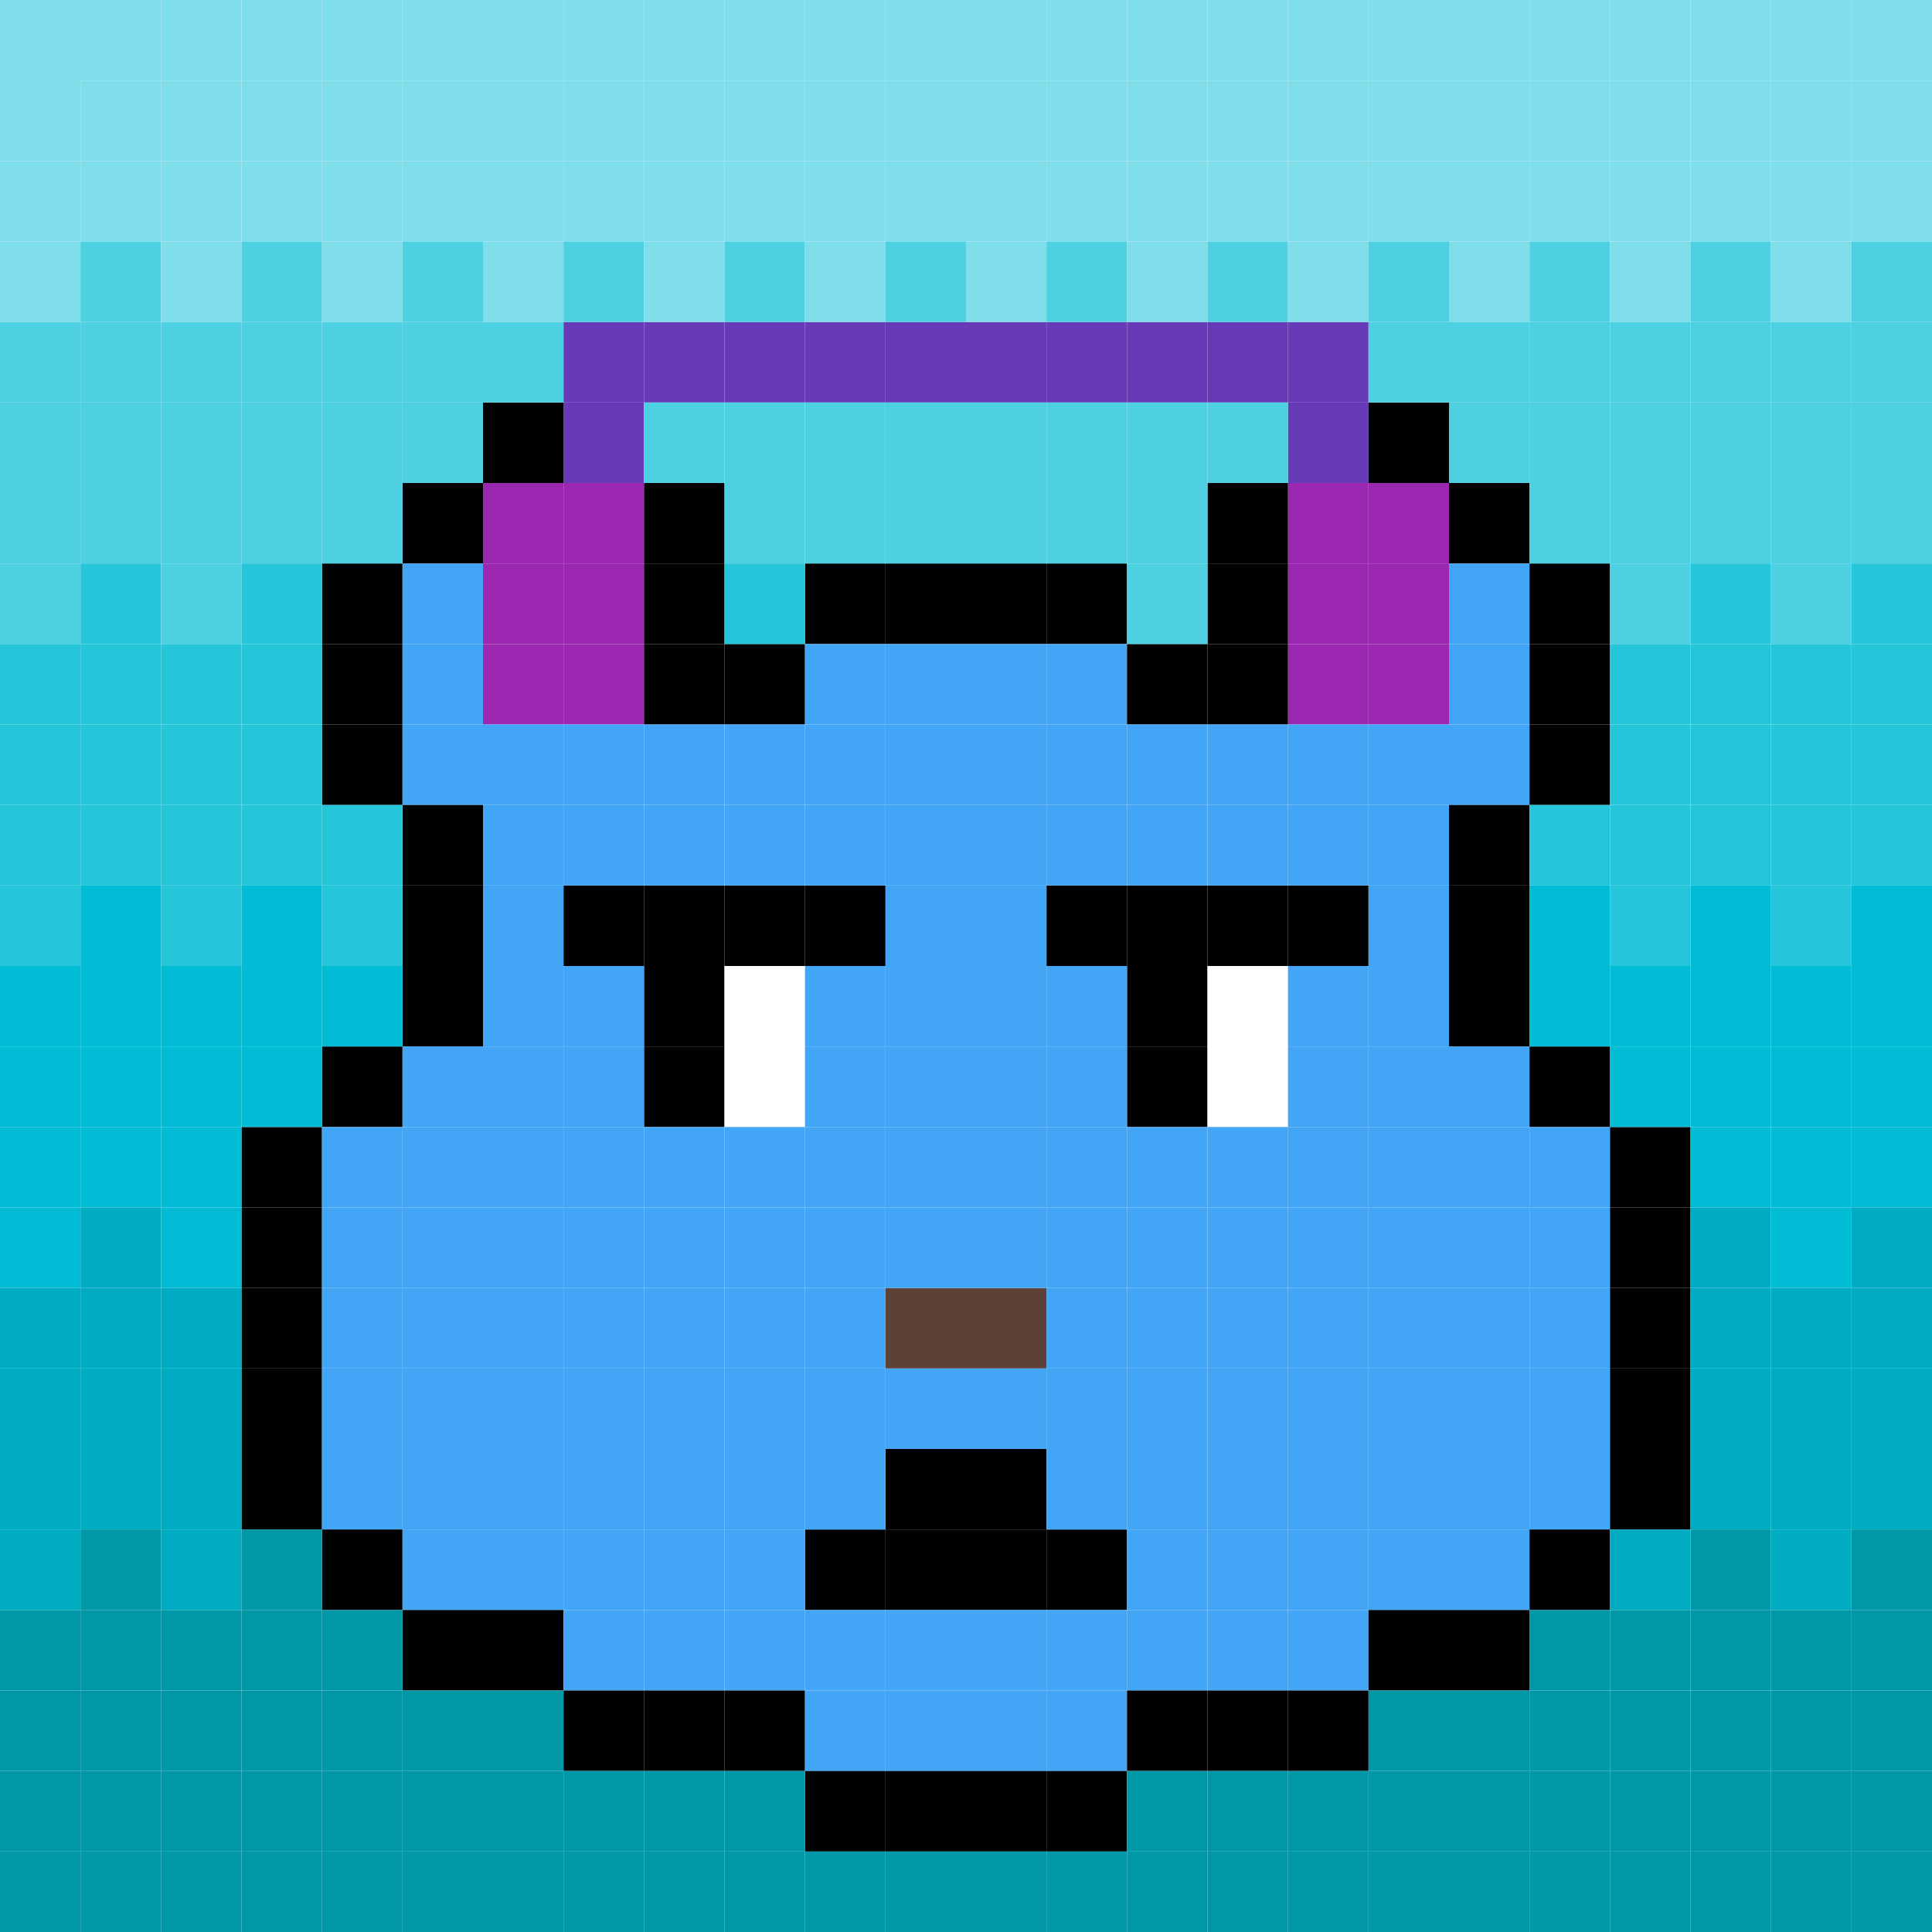 <svg id="bears" xmlns="http://www.w3.org/2000/svg" preserveAspectRatio="xMinYMin meet" viewBox="0 0 24 24"><rect x="0" y="0" width="24" height="24" fill="#333333" stroke="none"/><rect class='c25' x='6' y='6'/><rect class='c25' x='6' y='7'/><rect class='c25' x='6' y='8'/><rect class='c22' x='7' y='4'/><rect class='c22' x='7' y='5'/><rect class='c25' x='7' y='6'/><rect class='c25' x='7' y='7'/><rect class='c25' x='7' y='8'/><rect class='c22' x='8' y='4'/><rect class='c22' x='9' y='4'/><rect class='c22' x='10' y='4'/><rect class='c22' x='11' y='4'/><rect class='c22' x='12' y='4'/><rect class='c22' x='13' y='4'/><rect class='c22' x='14' y='4'/><rect class='c22' x='15' y='4'/><rect class='c22' x='16' y='4'/><rect class='c22' x='16' y='5'/><rect class='c25' x='16' y='6'/><rect class='c25' x='16' y='7'/><rect class='c25' x='16' y='8'/><rect class='c25' x='17' y='6'/><rect class='c25' x='17' y='7'/><rect class='c25' x='17' y='8'/><rect class='c42' x='7' y='11'/><rect class='c42' x='8' y='11'/><rect class='c42' x='8' y='12'/><rect class='c42' x='8' y='13'/><rect class='c42' x='9' y='11'/><rect class='c59' x='9' y='12'/><rect class='c59' x='9' y='13'/><rect class='c42' x='10' y='11'/><rect class='c42' x='13' y='11'/><rect class='c42' x='14' y='11'/><rect class='c42' x='14' y='12'/><rect class='c42' x='14' y='13'/><rect class='c42' x='15' y='11'/><rect class='c59' x='15' y='12'/><rect class='c59' x='15' y='13'/><rect class='c42' x='16' y='11'/><rect class='c29' x='11' y='16'/><rect class='c29' x='12' y='16'/><rect class='c42' x='10' y='19'/><rect class='c42' x='11' y='18'/><rect class='c42' x='11' y='19'/><rect class='c42' x='12' y='18'/><rect class='c42' x='12' y='19'/><rect class='c42' x='13' y='19'/><rect class='c42' x='3' y='14'/><rect class='c42' x='3' y='15'/><rect class='c42' x='3' y='16'/><rect class='c42' x='3' y='17'/><rect class='c42' x='3' y='18'/><rect class='c42' x='4' y='7'/><rect class='c42' x='4' y='8'/><rect class='c42' x='4' y='9'/><rect class='c42' x='4' y='13'/><rect class='c10' x='4' y='14'/><rect class='c10' x='4' y='15'/><rect class='c10' x='4' y='16'/><rect class='c10' x='4' y='17'/><rect class='c10' x='4' y='18'/><rect class='c42' x='4' y='19'/><rect class='c42' x='5' y='6'/><rect class='c10' x='5' y='7'/><rect class='c10' x='5' y='8'/><rect class='c10' x='5' y='9'/><rect class='c42' x='5' y='10'/><rect class='c42' x='5' y='11'/><rect class='c42' x='5' y='12'/><rect class='c10' x='5' y='13'/><rect class='c10' x='5' y='14'/><rect class='c10' x='5' y='15'/><rect class='c10' x='5' y='16'/><rect class='c10' x='5' y='17'/><rect class='c10' x='5' y='18'/><rect class='c10' x='5' y='19'/><rect class='c42' x='5' y='20'/><rect class='c42' x='6' y='5'/><rect class='c10' x='6' y='9'/><rect class='c10' x='6' y='10'/><rect class='c10' x='6' y='11'/><rect class='c10' x='6' y='12'/><rect class='c10' x='6' y='13'/><rect class='c10' x='6' y='14'/><rect class='c10' x='6' y='15'/><rect class='c10' x='6' y='16'/><rect class='c10' x='6' y='17'/><rect class='c10' x='6' y='18'/><rect class='c10' x='6' y='19'/><rect class='c42' x='6' y='20'/><rect class='c10' x='7' y='9'/><rect class='c10' x='7' y='10'/><rect class='c10' x='7' y='12'/><rect class='c10' x='7' y='13'/><rect class='c10' x='7' y='14'/><rect class='c10' x='7' y='15'/><rect class='c10' x='7' y='16'/><rect class='c10' x='7' y='17'/><rect class='c10' x='7' y='18'/><rect class='c10' x='7' y='19'/><rect class='c10' x='7' y='20'/><rect class='c42' x='7' y='21'/><rect class='c42' x='8' y='6'/><rect class='c42' x='8' y='7'/><rect class='c42' x='8' y='8'/><rect class='c10' x='8' y='9'/><rect class='c10' x='8' y='10'/><rect class='c10' x='8' y='14'/><rect class='c10' x='8' y='15'/><rect class='c10' x='8' y='16'/><rect class='c10' x='8' y='17'/><rect class='c10' x='8' y='18'/><rect class='c10' x='8' y='19'/><rect class='c10' x='8' y='20'/><rect class='c42' x='8' y='21'/><rect class='c42' x='9' y='8'/><rect class='c10' x='9' y='9'/><rect class='c10' x='9' y='10'/><rect class='c10' x='9' y='14'/><rect class='c10' x='9' y='15'/><rect class='c10' x='9' y='16'/><rect class='c10' x='9' y='17'/><rect class='c10' x='9' y='18'/><rect class='c10' x='9' y='19'/><rect class='c10' x='9' y='20'/><rect class='c42' x='9' y='21'/><rect class='c42' x='10' y='7'/><rect class='c10' x='10' y='8'/><rect class='c10' x='10' y='9'/><rect class='c10' x='10' y='10'/><rect class='c10' x='10' y='12'/><rect class='c10' x='10' y='13'/><rect class='c10' x='10' y='14'/><rect class='c10' x='10' y='15'/><rect class='c10' x='10' y='16'/><rect class='c10' x='10' y='17'/><rect class='c10' x='10' y='18'/><rect class='c10' x='10' y='20'/><rect class='c10' x='10' y='21'/><rect class='c42' x='10' y='22'/><rect class='c42' x='11' y='7'/><rect class='c10' x='11' y='8'/><rect class='c10' x='11' y='9'/><rect class='c10' x='11' y='10'/><rect class='c10' x='11' y='11'/><rect class='c10' x='11' y='12'/><rect class='c10' x='11' y='13'/><rect class='c10' x='11' y='14'/><rect class='c10' x='11' y='15'/><rect class='c10' x='11' y='17'/><rect class='c10' x='11' y='20'/><rect class='c10' x='11' y='21'/><rect class='c42' x='11' y='22'/><rect class='c42' x='12' y='7'/><rect class='c10' x='12' y='8'/><rect class='c10' x='12' y='9'/><rect class='c10' x='12' y='10'/><rect class='c10' x='12' y='11'/><rect class='c10' x='12' y='12'/><rect class='c10' x='12' y='13'/><rect class='c10' x='12' y='14'/><rect class='c10' x='12' y='15'/><rect class='c10' x='12' y='17'/><rect class='c10' x='12' y='20'/><rect class='c10' x='12' y='21'/><rect class='c42' x='12' y='22'/><rect class='c42' x='13' y='7'/><rect class='c10' x='13' y='8'/><rect class='c10' x='13' y='9'/><rect class='c10' x='13' y='10'/><rect class='c10' x='13' y='12'/><rect class='c10' x='13' y='13'/><rect class='c10' x='13' y='14'/><rect class='c10' x='13' y='15'/><rect class='c10' x='13' y='16'/><rect class='c10' x='13' y='17'/><rect class='c10' x='13' y='18'/><rect class='c10' x='13' y='20'/><rect class='c10' x='13' y='21'/><rect class='c42' x='13' y='22'/><rect class='c42' x='14' y='8'/><rect class='c10' x='14' y='9'/><rect class='c10' x='14' y='10'/><rect class='c10' x='14' y='14'/><rect class='c10' x='14' y='15'/><rect class='c10' x='14' y='16'/><rect class='c10' x='14' y='17'/><rect class='c10' x='14' y='18'/><rect class='c10' x='14' y='19'/><rect class='c10' x='14' y='20'/><rect class='c42' x='14' y='21'/><rect class='c42' x='15' y='6'/><rect class='c42' x='15' y='7'/><rect class='c42' x='15' y='8'/><rect class='c10' x='15' y='9'/><rect class='c10' x='15' y='10'/><rect class='c10' x='15' y='14'/><rect class='c10' x='15' y='15'/><rect class='c10' x='15' y='16'/><rect class='c10' x='15' y='17'/><rect class='c10' x='15' y='18'/><rect class='c10' x='15' y='19'/><rect class='c10' x='15' y='20'/><rect class='c42' x='15' y='21'/><rect class='c10' x='16' y='9'/><rect class='c10' x='16' y='10'/><rect class='c10' x='16' y='12'/><rect class='c10' x='16' y='13'/><rect class='c10' x='16' y='14'/><rect class='c10' x='16' y='15'/><rect class='c10' x='16' y='16'/><rect class='c10' x='16' y='17'/><rect class='c10' x='16' y='18'/><rect class='c10' x='16' y='19'/><rect class='c10' x='16' y='20'/><rect class='c42' x='16' y='21'/><rect class='c42' x='17' y='5'/><rect class='c10' x='17' y='9'/><rect class='c10' x='17' y='10'/><rect class='c10' x='17' y='11'/><rect class='c10' x='17' y='12'/><rect class='c10' x='17' y='13'/><rect class='c10' x='17' y='14'/><rect class='c10' x='17' y='15'/><rect class='c10' x='17' y='16'/><rect class='c10' x='17' y='17'/><rect class='c10' x='17' y='18'/><rect class='c10' x='17' y='19'/><rect class='c42' x='17' y='20'/><rect class='c42' x='18' y='6'/><rect class='c10' x='18' y='7'/><rect class='c10' x='18' y='8'/><rect class='c10' x='18' y='9'/><rect class='c42' x='18' y='10'/><rect class='c42' x='18' y='11'/><rect class='c42' x='18' y='12'/><rect class='c10' x='18' y='13'/><rect class='c10' x='18' y='14'/><rect class='c10' x='18' y='15'/><rect class='c10' x='18' y='16'/><rect class='c10' x='18' y='17'/><rect class='c10' x='18' y='18'/><rect class='c10' x='18' y='19'/><rect class='c42' x='18' y='20'/><rect class='c42' x='19' y='7'/><rect class='c42' x='19' y='8'/><rect class='c42' x='19' y='9'/><rect class='c42' x='19' y='13'/><rect class='c10' x='19' y='14'/><rect class='c10' x='19' y='15'/><rect class='c10' x='19' y='16'/><rect class='c10' x='19' y='17'/><rect class='c10' x='19' y='18'/><rect class='c42' x='19' y='19'/><rect class='c42' x='20' y='14'/><rect class='c42' x='20' y='15'/><rect class='c42' x='20' y='16'/><rect class='c42' x='20' y='17'/><rect class='c42' x='20' y='18'/><rect class='c04' x='0' y='0'/><rect class='c04' x='0' y='1'/><rect class='c04' x='0' y='2'/><rect class='c04' x='0' y='3'/><rect class='c19' x='0' y='4'/><rect class='c19' x='0' y='5'/><rect class='c19' x='0' y='6'/><rect class='c19' x='0' y='7'/><rect class='c31' x='0' y='8'/><rect class='c31' x='0' y='9'/><rect class='c31' x='0' y='10'/><rect class='c31' x='0' y='11'/><rect class='c09' x='0' y='12'/><rect class='c09' x='0' y='13'/><rect class='c09' x='0' y='14'/><rect class='c09' x='0' y='15'/><rect class='c30' x='0' y='16'/><rect class='c30' x='0' y='17'/><rect class='c30' x='0' y='18'/><rect class='c30' x='0' y='19'/><rect class='c57' x='0' y='20'/><rect class='c57' x='0' y='21'/><rect class='c57' x='0' y='22'/><rect class='c57' x='0' y='23'/><rect class='c04' x='1' y='0'/><rect class='c04' x='1' y='1'/><rect class='c04' x='1' y='2'/><rect class='c19' x='1' y='3'/><rect class='c19' x='1' y='4'/><rect class='c19' x='1' y='5'/><rect class='c19' x='1' y='6'/><rect class='c31' x='1' y='7'/><rect class='c31' x='1' y='8'/><rect class='c31' x='1' y='9'/><rect class='c31' x='1' y='10'/><rect class='c09' x='1' y='11'/><rect class='c09' x='1' y='12'/><rect class='c09' x='1' y='13'/><rect class='c09' x='1' y='14'/><rect class='c30' x='1' y='15'/><rect class='c30' x='1' y='16'/><rect class='c30' x='1' y='17'/><rect class='c30' x='1' y='18'/><rect class='c57' x='1' y='19'/><rect class='c57' x='1' y='20'/><rect class='c57' x='1' y='21'/><rect class='c57' x='1' y='22'/><rect class='c57' x='1' y='23'/><rect class='c04' x='2' y='0'/><rect class='c04' x='2' y='1'/><rect class='c04' x='2' y='2'/><rect class='c04' x='2' y='3'/><rect class='c19' x='2' y='4'/><rect class='c19' x='2' y='5'/><rect class='c19' x='2' y='6'/><rect class='c19' x='2' y='7'/><rect class='c31' x='2' y='8'/><rect class='c31' x='2' y='9'/><rect class='c31' x='2' y='10'/><rect class='c31' x='2' y='11'/><rect class='c09' x='2' y='12'/><rect class='c09' x='2' y='13'/><rect class='c09' x='2' y='14'/><rect class='c09' x='2' y='15'/><rect class='c30' x='2' y='16'/><rect class='c30' x='2' y='17'/><rect class='c30' x='2' y='18'/><rect class='c30' x='2' y='19'/><rect class='c57' x='2' y='20'/><rect class='c57' x='2' y='21'/><rect class='c57' x='2' y='22'/><rect class='c57' x='2' y='23'/><rect class='c04' x='3' y='0'/><rect class='c04' x='3' y='1'/><rect class='c04' x='3' y='2'/><rect class='c19' x='3' y='3'/><rect class='c19' x='3' y='4'/><rect class='c19' x='3' y='5'/><rect class='c19' x='3' y='6'/><rect class='c31' x='3' y='7'/><rect class='c31' x='3' y='8'/><rect class='c31' x='3' y='9'/><rect class='c31' x='3' y='10'/><rect class='c09' x='3' y='11'/><rect class='c09' x='3' y='12'/><rect class='c09' x='3' y='13'/><rect class='c57' x='3' y='19'/><rect class='c57' x='3' y='20'/><rect class='c57' x='3' y='21'/><rect class='c57' x='3' y='22'/><rect class='c57' x='3' y='23'/><rect class='c04' x='4' y='0'/><rect class='c04' x='4' y='1'/><rect class='c04' x='4' y='2'/><rect class='c04' x='4' y='3'/><rect class='c19' x='4' y='4'/><rect class='c19' x='4' y='5'/><rect class='c19' x='4' y='6'/><rect class='c31' x='4' y='10'/><rect class='c31' x='4' y='11'/><rect class='c09' x='4' y='12'/><rect class='c57' x='4' y='20'/><rect class='c57' x='4' y='21'/><rect class='c57' x='4' y='22'/><rect class='c57' x='4' y='23'/><rect class='c04' x='5' y='0'/><rect class='c04' x='5' y='1'/><rect class='c04' x='5' y='2'/><rect class='c19' x='5' y='3'/><rect class='c19' x='5' y='4'/><rect class='c19' x='5' y='5'/><rect class='c57' x='5' y='21'/><rect class='c57' x='5' y='22'/><rect class='c57' x='5' y='23'/><rect class='c04' x='6' y='0'/><rect class='c04' x='6' y='1'/><rect class='c04' x='6' y='2'/><rect class='c04' x='6' y='3'/><rect class='c19' x='6' y='4'/><rect class='c57' x='6' y='21'/><rect class='c57' x='6' y='22'/><rect class='c57' x='6' y='23'/><rect class='c04' x='7' y='0'/><rect class='c04' x='7' y='1'/><rect class='c04' x='7' y='2'/><rect class='c19' x='7' y='3'/><rect class='c57' x='7' y='22'/><rect class='c57' x='7' y='23'/><rect class='c04' x='8' y='0'/><rect class='c04' x='8' y='1'/><rect class='c04' x='8' y='2'/><rect class='c04' x='8' y='3'/><rect class='c19' x='8' y='5'/><rect class='c57' x='8' y='22'/><rect class='c57' x='8' y='23'/><rect class='c04' x='9' y='0'/><rect class='c04' x='9' y='1'/><rect class='c04' x='9' y='2'/><rect class='c19' x='9' y='3'/><rect class='c19' x='9' y='5'/><rect class='c19' x='9' y='6'/><rect class='c31' x='9' y='7'/><rect class='c57' x='9' y='22'/><rect class='c57' x='9' y='23'/><rect class='c04' x='10' y='0'/><rect class='c04' x='10' y='1'/><rect class='c04' x='10' y='2'/><rect class='c04' x='10' y='3'/><rect class='c19' x='10' y='5'/><rect class='c19' x='10' y='6'/><rect class='c57' x='10' y='23'/><rect class='c04' x='11' y='0'/><rect class='c04' x='11' y='1'/><rect class='c04' x='11' y='2'/><rect class='c19' x='11' y='3'/><rect class='c19' x='11' y='5'/><rect class='c19' x='11' y='6'/><rect class='c57' x='11' y='23'/><rect class='c04' x='12' y='0'/><rect class='c04' x='12' y='1'/><rect class='c04' x='12' y='2'/><rect class='c04' x='12' y='3'/><rect class='c19' x='12' y='5'/><rect class='c19' x='12' y='6'/><rect class='c57' x='12' y='23'/><rect class='c04' x='13' y='0'/><rect class='c04' x='13' y='1'/><rect class='c04' x='13' y='2'/><rect class='c19' x='13' y='3'/><rect class='c19' x='13' y='5'/><rect class='c19' x='13' y='6'/><rect class='c57' x='13' y='23'/><rect class='c04' x='14' y='0'/><rect class='c04' x='14' y='1'/><rect class='c04' x='14' y='2'/><rect class='c04' x='14' y='3'/><rect class='c19' x='14' y='5'/><rect class='c19' x='14' y='6'/><rect class='c19' x='14' y='7'/><rect class='c57' x='14' y='22'/><rect class='c57' x='14' y='23'/><rect class='c04' x='15' y='0'/><rect class='c04' x='15' y='1'/><rect class='c04' x='15' y='2'/><rect class='c19' x='15' y='3'/><rect class='c19' x='15' y='5'/><rect class='c57' x='15' y='22'/><rect class='c57' x='15' y='23'/><rect class='c04' x='16' y='0'/><rect class='c04' x='16' y='1'/><rect class='c04' x='16' y='2'/><rect class='c04' x='16' y='3'/><rect class='c57' x='16' y='22'/><rect class='c57' x='16' y='23'/><rect class='c04' x='17' y='0'/><rect class='c04' x='17' y='1'/><rect class='c04' x='17' y='2'/><rect class='c19' x='17' y='3'/><rect class='c19' x='17' y='4'/><rect class='c57' x='17' y='21'/><rect class='c57' x='17' y='22'/><rect class='c57' x='17' y='23'/><rect class='c04' x='18' y='0'/><rect class='c04' x='18' y='1'/><rect class='c04' x='18' y='2'/><rect class='c04' x='18' y='3'/><rect class='c19' x='18' y='4'/><rect class='c19' x='18' y='5'/><rect class='c57' x='18' y='21'/><rect class='c57' x='18' y='22'/><rect class='c57' x='18' y='23'/><rect class='c04' x='19' y='0'/><rect class='c04' x='19' y='1'/><rect class='c04' x='19' y='2'/><rect class='c19' x='19' y='3'/><rect class='c19' x='19' y='4'/><rect class='c19' x='19' y='5'/><rect class='c19' x='19' y='6'/><rect class='c31' x='19' y='10'/><rect class='c09' x='19' y='11'/><rect class='c09' x='19' y='12'/><rect class='c57' x='19' y='20'/><rect class='c57' x='19' y='21'/><rect class='c57' x='19' y='22'/><rect class='c57' x='19' y='23'/><rect class='c04' x='20' y='0'/><rect class='c04' x='20' y='1'/><rect class='c04' x='20' y='2'/><rect class='c04' x='20' y='3'/><rect class='c19' x='20' y='4'/><rect class='c19' x='20' y='5'/><rect class='c19' x='20' y='6'/><rect class='c19' x='20' y='7'/><rect class='c31' x='20' y='8'/><rect class='c31' x='20' y='9'/><rect class='c31' x='20' y='10'/><rect class='c31' x='20' y='11'/><rect class='c09' x='20' y='12'/><rect class='c09' x='20' y='13'/><rect class='c30' x='20' y='19'/><rect class='c57' x='20' y='20'/><rect class='c57' x='20' y='21'/><rect class='c57' x='20' y='22'/><rect class='c57' x='20' y='23'/><rect class='c04' x='21' y='0'/><rect class='c04' x='21' y='1'/><rect class='c04' x='21' y='2'/><rect class='c19' x='21' y='3'/><rect class='c19' x='21' y='4'/><rect class='c19' x='21' y='5'/><rect class='c19' x='21' y='6'/><rect class='c31' x='21' y='7'/><rect class='c31' x='21' y='8'/><rect class='c31' x='21' y='9'/><rect class='c31' x='21' y='10'/><rect class='c09' x='21' y='11'/><rect class='c09' x='21' y='12'/><rect class='c09' x='21' y='13'/><rect class='c09' x='21' y='14'/><rect class='c30' x='21' y='15'/><rect class='c30' x='21' y='16'/><rect class='c30' x='21' y='17'/><rect class='c30' x='21' y='18'/><rect class='c57' x='21' y='19'/><rect class='c57' x='21' y='20'/><rect class='c57' x='21' y='21'/><rect class='c57' x='21' y='22'/><rect class='c57' x='21' y='23'/><rect class='c04' x='22' y='0'/><rect class='c04' x='22' y='1'/><rect class='c04' x='22' y='2'/><rect class='c04' x='22' y='3'/><rect class='c19' x='22' y='4'/><rect class='c19' x='22' y='5'/><rect class='c19' x='22' y='6'/><rect class='c19' x='22' y='7'/><rect class='c31' x='22' y='8'/><rect class='c31' x='22' y='9'/><rect class='c31' x='22' y='10'/><rect class='c31' x='22' y='11'/><rect class='c09' x='22' y='12'/><rect class='c09' x='22' y='13'/><rect class='c09' x='22' y='14'/><rect class='c09' x='22' y='15'/><rect class='c30' x='22' y='16'/><rect class='c30' x='22' y='17'/><rect class='c30' x='22' y='18'/><rect class='c30' x='22' y='19'/><rect class='c57' x='22' y='20'/><rect class='c57' x='22' y='21'/><rect class='c57' x='22' y='22'/><rect class='c57' x='22' y='23'/><rect class='c04' x='23' y='0'/><rect class='c04' x='23' y='1'/><rect class='c04' x='23' y='2'/><rect class='c19' x='23' y='3'/><rect class='c19' x='23' y='4'/><rect class='c19' x='23' y='5'/><rect class='c19' x='23' y='6'/><rect class='c31' x='23' y='7'/><rect class='c31' x='23' y='8'/><rect class='c31' x='23' y='9'/><rect class='c31' x='23' y='10'/><rect class='c09' x='23' y='11'/><rect class='c09' x='23' y='12'/><rect class='c09' x='23' y='13'/><rect class='c09' x='23' y='14'/><rect class='c30' x='23' y='15'/><rect class='c30' x='23' y='16'/><rect class='c30' x='23' y='17'/><rect class='c30' x='23' y='18'/><rect class='c57' x='23' y='19'/><rect class='c57' x='23' y='20'/><rect class='c57' x='23' y='21'/><rect class='c57' x='23' y='22'/><rect class='c57' x='23' y='23'/><style>rect{width:1px;height:1px;} #bears{shape-rendering: crispedges;}.c00{fill:#9ccc65}.c01{fill:#689f38}.c02{fill:#01579b}.c03{fill:#546e7a}.c04{fill:#80deea}.c05{fill:#b71c1c}.c06{fill:#ffeb3b}.c07{fill:#f44336}.c08{fill:#c5e1a5}.c09{fill:#00bcd4}.c10{fill:#42a5f5}.c11{fill:#ffff00}.c12{fill:#00c853}.c13{fill:#9fa8da}.c14{fill:#a1887f}.c15{fill:#9e9e9e}.c16{fill:#7cb342}.c17{fill:#03a9f4}.c18{fill:#ff5252}.c19{fill:#4dd0e1}.c20{fill:#ffff8d}.c21{fill:#c62828}.c22{fill:#673ab7}.c23{fill:#00897b}.c24{fill:#fbc02d}.c25{fill:#9c27b0}.c26{fill:#ff9800}.c27{fill:#4e342e}.c28{fill:#7c4dff}.c29{fill:#5d4037}.c30{fill:#00acc1}.c31{fill:#26c6da}.c32{fill:#ef9a9a}.c33{fill:#d32f2f}.c34{fill:#33691e}.c35{fill:#8d6e63}.c36{fill:#ff5722}.c37{fill:#ff6e40}.c38{fill:#ce93d8}.c39{fill:#bcaaa4}.c40{fill:#fff59d}.c41{fill:#b388ff}.c42{fill:#000000}.c43{fill:#ffee58}.c44{fill:#fff176}.c45{fill:#fafafa}.c46{fill:#fdd835}.c47{fill:#795548}.c48{fill:#ffc107}.c49{fill:#bdbdbd}.c50{fill:#76ff03}.c51{fill:#212121}.c52{fill:#ffd600}.c53{fill:#6d4c41}.c54{fill:#2196f3}.c55{fill:#ea80fc}.c56{fill:#424242}.c57{fill:#0097a7}.c58{fill:#f06292}.c59{fill:#ffffff}.c60{fill:#ef5350}.c61{fill:#aed581}.c62{fill:#f48fb1}.c63{fill:#eeeeee}.c64{fill:#d50000}.c65{fill:#8bc34a}.c66{fill:#0288d1}</style></svg>